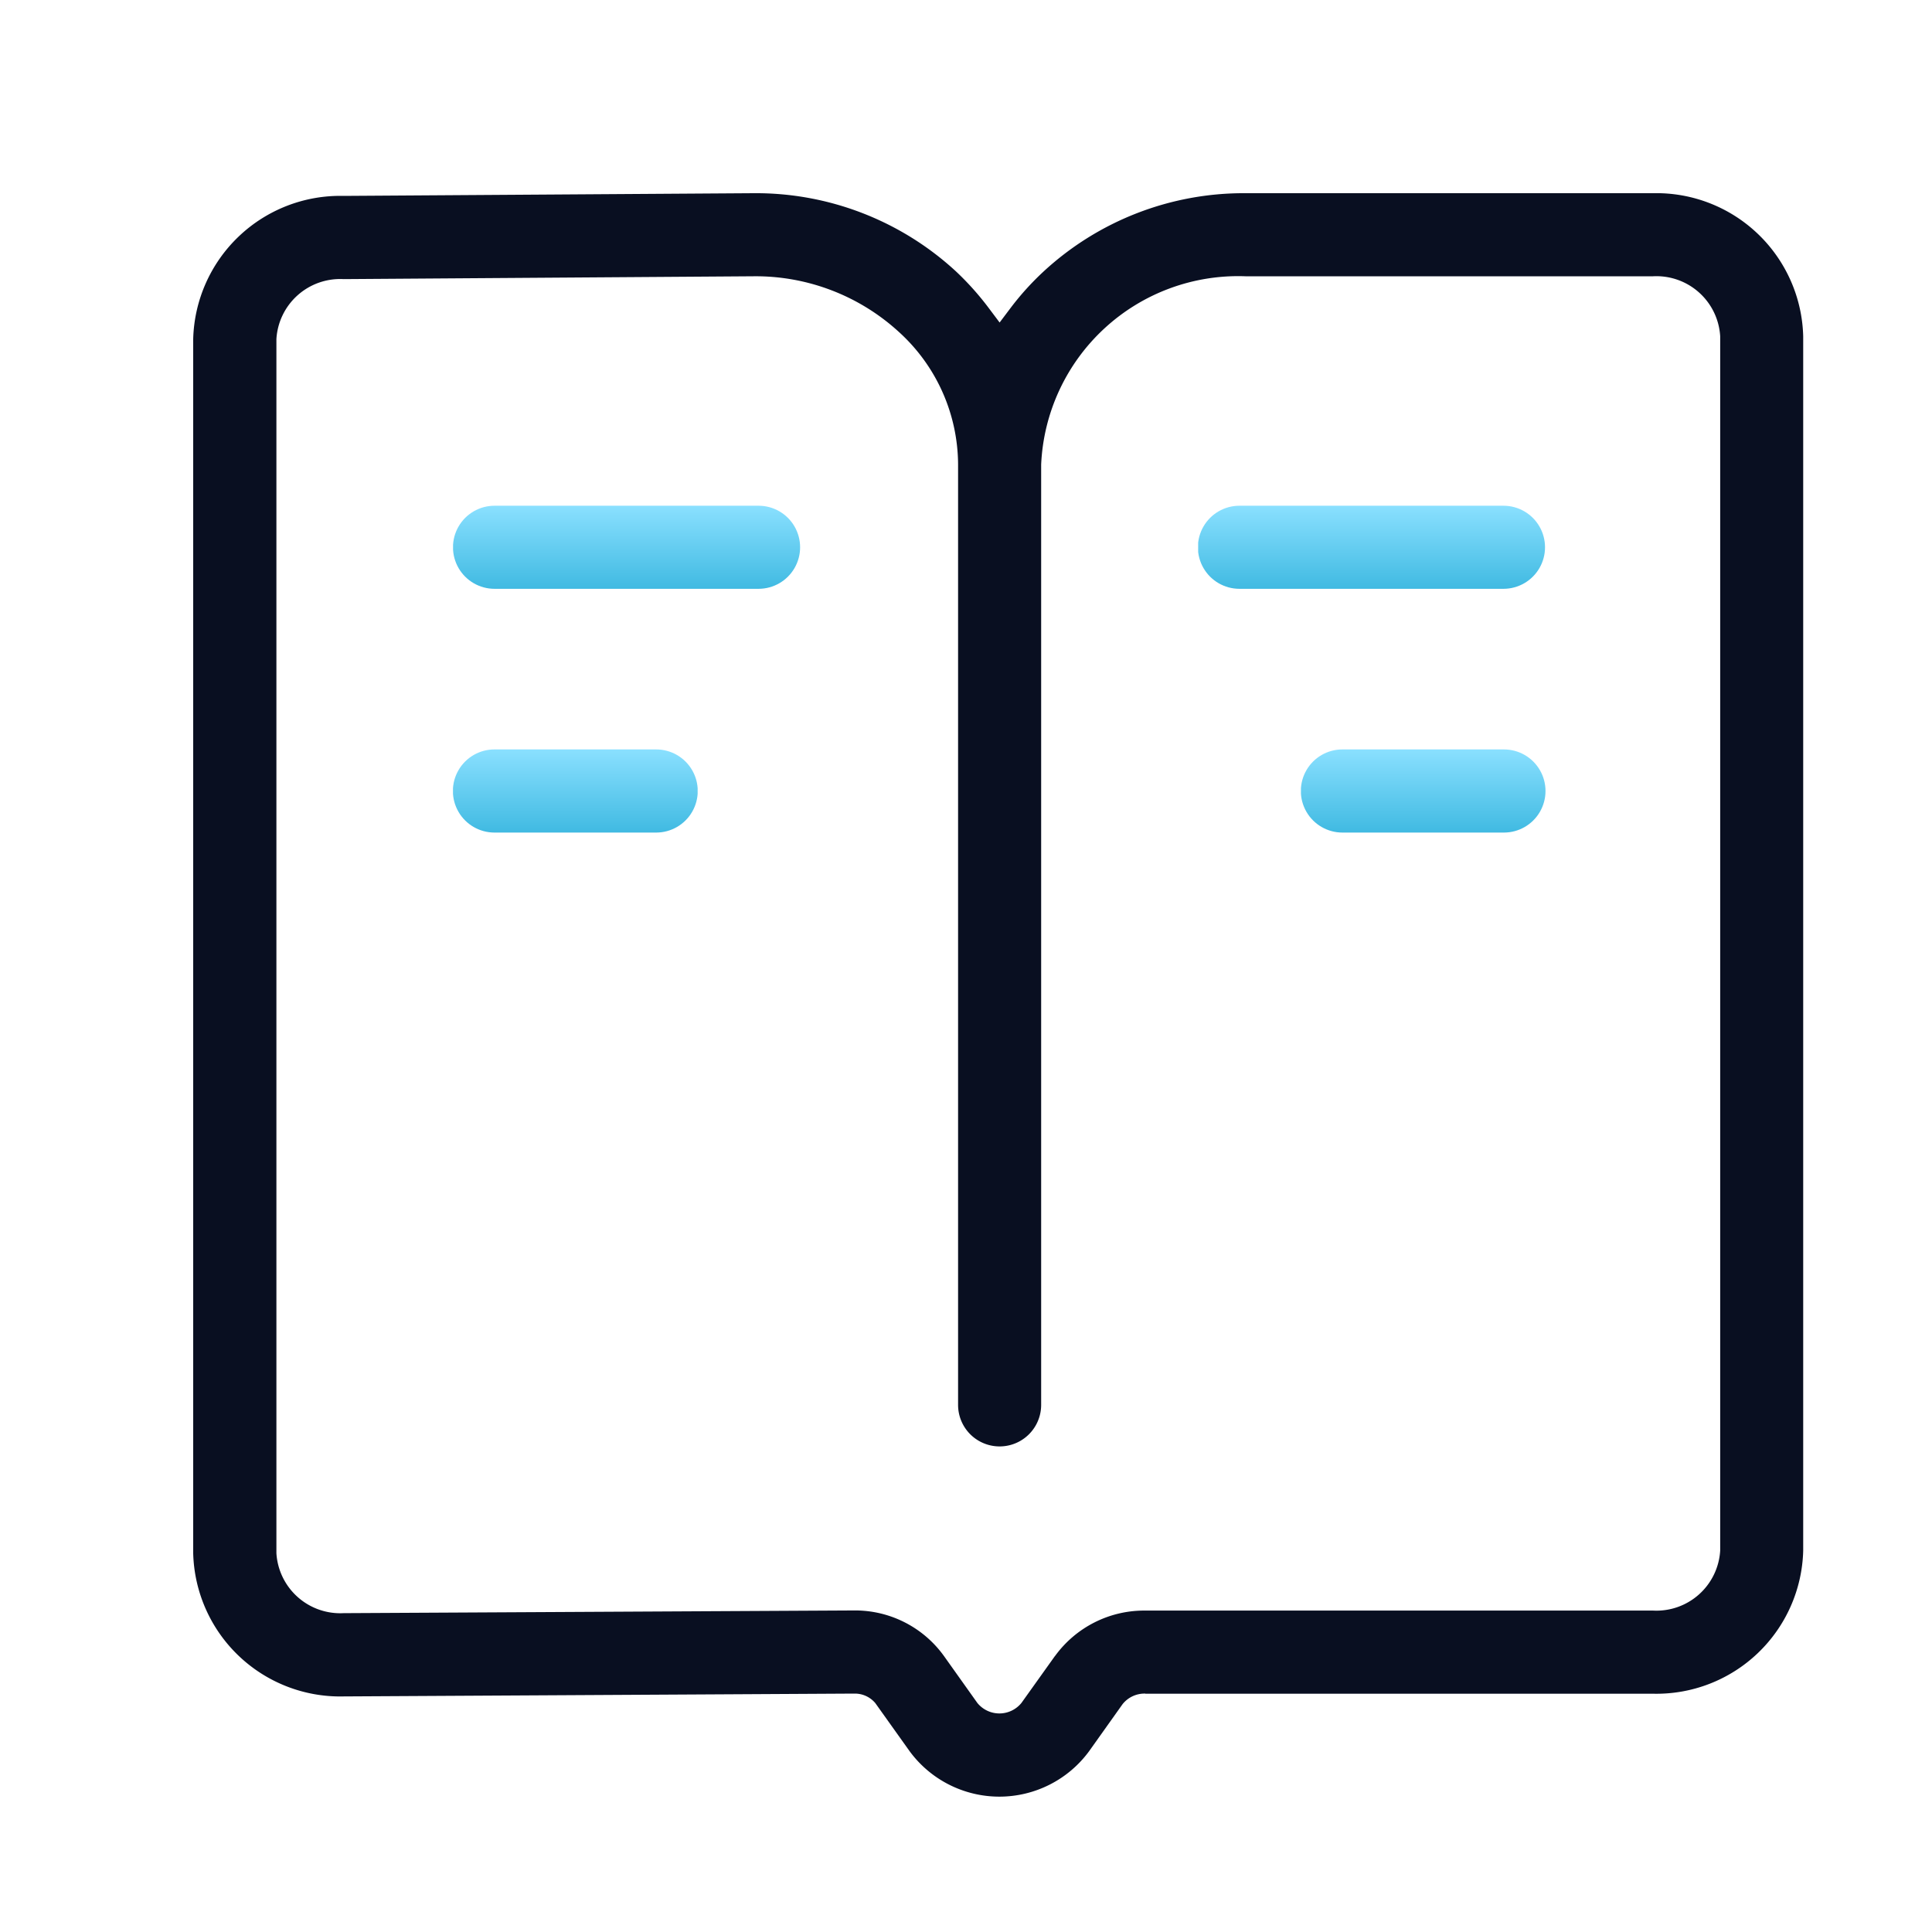 <svg xmlns="http://www.w3.org/2000/svg" xmlns:xlink="http://www.w3.org/1999/xlink" width="30" height="30" viewBox="0 0 30 30">
  <defs>
    <style>
      .cls-1 {
        fill: #090f21;
      }

      .cls-2 {
        fill: url(#linear-gradient);
      }

      .cls-3 {
        fill: #fff;
      }

      .cls-4 {
        clip-path: url(#clip-path);
      }

      .cls-5 {
        clip-path: url(#clip-path-2);
      }

      .cls-6 {
        clip-path: url(#clip-path-3);
      }

      .cls-7 {
        clip-path: url(#clip-path-4);
      }

      .cls-8 {
        clip-path: url(#clip-path-5);
      }
    </style>
    <linearGradient id="linear-gradient" x1="0.5" x2="0.5" y2="1" gradientUnits="objectBoundingBox">
      <stop offset="0" stop-color="#8ae0ff"/>
      <stop offset="1" stop-color="#40bae2"/>
    </linearGradient>
    <clipPath id="clip-path">
      <rect id="矩形_11430" data-name="矩形 11430" class="cls-1" width="25" height="24.901"/>
    </clipPath>
    <clipPath id="clip-path-2">
      <path id="路径_49706" data-name="路径 49706" class="cls-2" d="M12.1,3.564a.645.645,0,1,0,0,1.29h4.1a.645.645,0,1,0,0-1.29Z" transform="translate(-11.459 -3.564)"/>
    </clipPath>
    <clipPath id="clip-path-3">
      <path id="路径_49707" data-name="路径 49707" class="cls-2" d="M13.275,6.342a.645.645,0,0,0,0,1.291h2.508a.645.645,0,1,0,0-1.291Z" transform="translate(-12.631 -6.342)"/>
    </clipPath>
    <clipPath id="clip-path-4">
      <path id="路径_49708" data-name="路径 49708" class="cls-2" d="M3.606,6.342a.645.645,0,0,0,0,1.291H6.117a.645.645,0,0,0,0-1.291Z" transform="translate(-2.962 -6.342)"/>
    </clipPath>
    <clipPath id="clip-path-5">
      <path id="路径_49709" data-name="路径 49709" class="cls-2" d="M3.607,3.564a.645.645,0,0,0,0,1.29h4.1a.645.645,0,1,0,0-1.29Z" transform="translate(-2.963 -3.564)"/>
    </clipPath>
  </defs>
  <g id="组_29808" data-name="组 29808" transform="translate(-829 -3209)">
    <rect id="矩形_11422" data-name="矩形 11422" class="cls-3" width="30" height="30" transform="translate(829 3209)"/>
    <g id="组_29824" data-name="组 29824" transform="translate(832 3212)">
      <g id="组_29815" data-name="组 29815" transform="translate(0 0)">
        <g id="组_29814" data-name="组 29814" class="cls-4">
          <path id="路径_49705" data-name="路径 49705" class="cls-1" d="M14.784,23.3h7.885A2.28,2.28,0,0,0,25,21.078V2.222A2.281,2.281,0,0,0,22.669,0h-6.33A4.579,4.579,0,0,0,13.2,1.22a4.351,4.351,0,0,0-.5.552l-.178.236-.178-.237a4.431,4.431,0,0,0-.5-.557A4.582,4.582,0,0,0,8.7,0L2.334.042A2.283,2.283,0,0,0,0,2.265V21.12a2.283,2.283,0,0,0,2.333,2.222l7.928-.044h.015a.415.415,0,0,1,.316.148l.532.746a1.729,1.729,0,0,0,2.788,0l.52-.731a.437.437,0,0,1,.351-.163m-1.4-.586-.522.731a.441.441,0,0,1-.685,0l-.52-.731a1.7,1.7,0,0,0-1.393-.705l-7.928.042a.993.993,0,0,1-1.043-.931V2.265a.992.992,0,0,1,1.042-.931L8.7,1.29a3.294,3.294,0,0,1,2.263.869,2.793,2.793,0,0,1,.914,2.056v14.6a.645.645,0,1,0,1.29,0V4.215A3.062,3.062,0,0,1,16.339,1.29h6.33a.992.992,0,0,1,1.042.931V21.078a.992.992,0,0,1-1.042.931H14.777a1.71,1.71,0,0,0-1.394.705" transform="translate(0 0)"/>
        </g>
      </g>
      <g id="组_29817" data-name="组 29817" transform="translate(15.605 4.853)">
        <g id="组_29816" data-name="组 29816" class="cls-5">
          <rect id="矩形_11431" data-name="矩形 11431" class="cls-2" width="5.394" height="1.29" transform="translate(0 0)"/>
        </g>
      </g>
      <g id="组_29819" data-name="组 29819" transform="translate(17.201 8.637)">
        <g id="组_29818" data-name="组 29818" class="cls-6">
          <rect id="矩形_11432" data-name="矩形 11432" class="cls-2" width="3.798" height="1.291" transform="translate(0 0)"/>
        </g>
      </g>
      <g id="组_29821" data-name="组 29821" transform="translate(4.034 8.637)">
        <g id="组_29820" data-name="组 29820" class="cls-7">
          <rect id="矩形_11433" data-name="矩形 11433" class="cls-2" width="3.799" height="1.291" transform="translate(0 0)"/>
        </g>
      </g>
      <g id="组_29823" data-name="组 29823" transform="translate(4.035 4.853)">
        <g id="组_29822" data-name="组 29822" class="cls-8">
          <rect id="矩形_11434" data-name="矩形 11434" class="cls-2" width="5.394" height="1.29" transform="translate(0 0)"/>
        </g>
      </g>
    </g>
  </g>
</svg>
